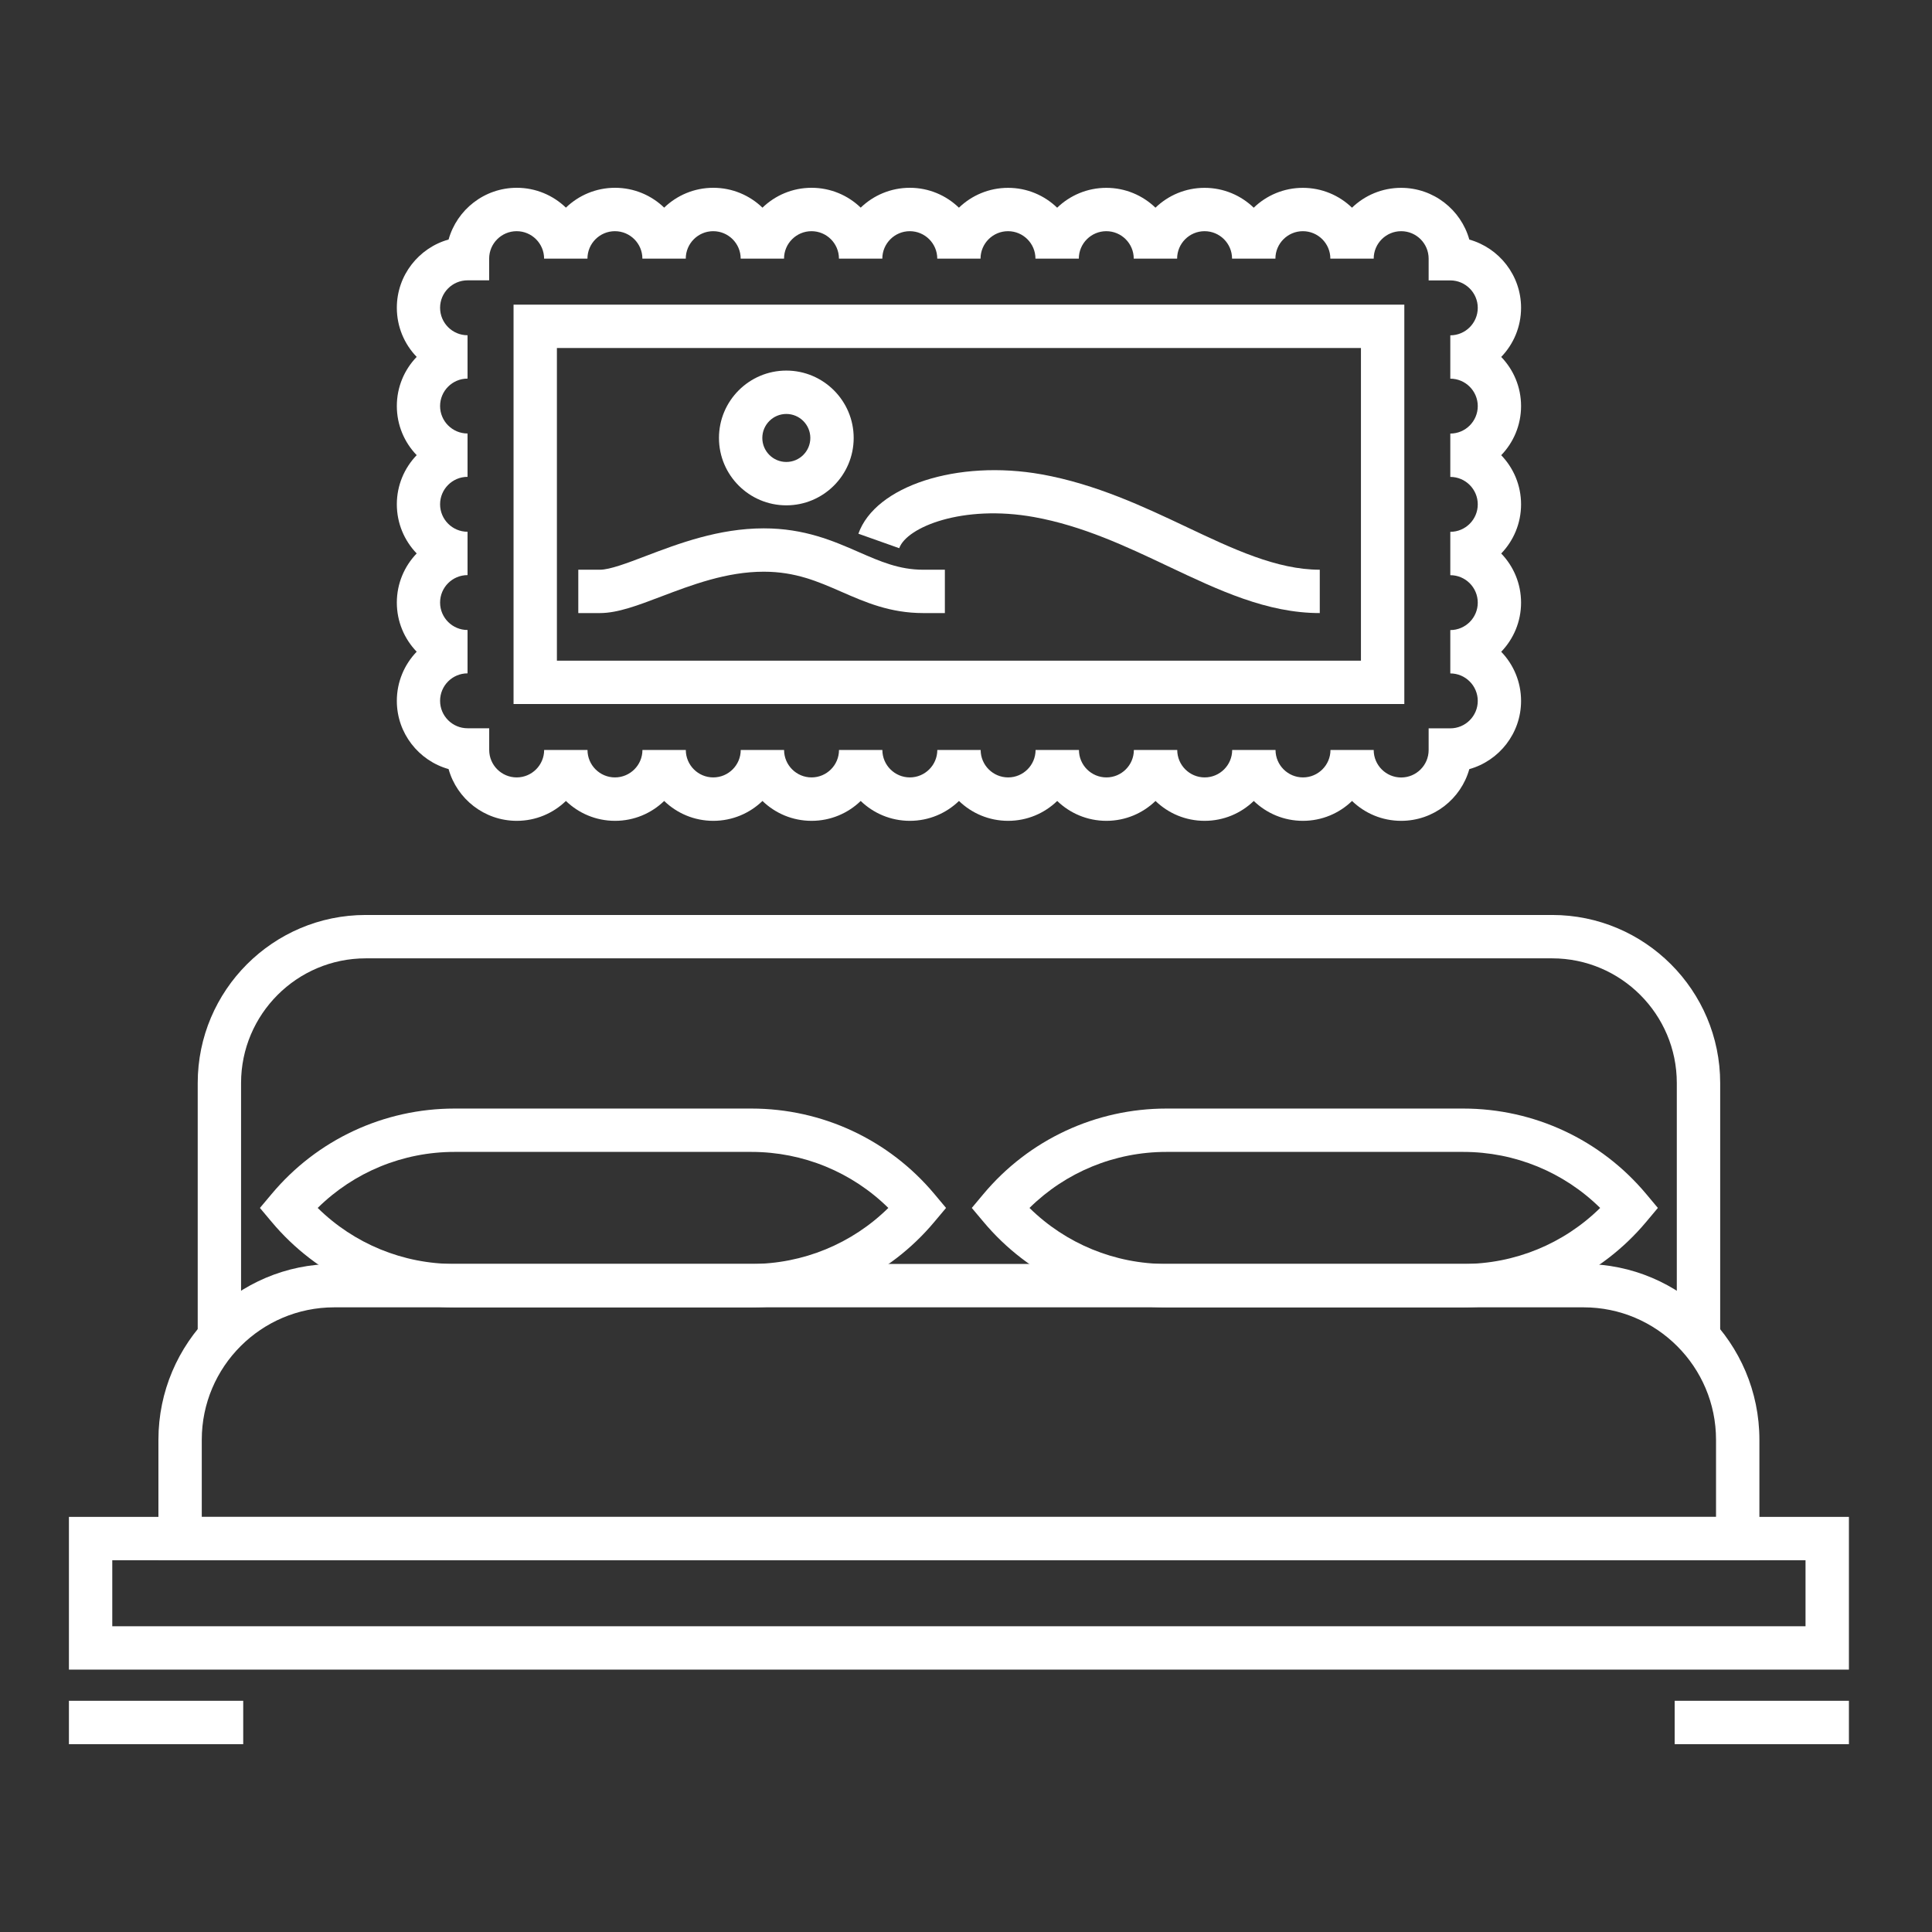 <?xml version="1.0" encoding="utf-8"?>
<!-- Generator: Adobe Illustrator 16.0.0, SVG Export Plug-In . SVG Version: 6.00 Build 0)  -->
<!DOCTYPE svg PUBLIC "-//W3C//DTD SVG 1.1//EN" "http://www.w3.org/Graphics/SVG/1.1/DTD/svg11.dtd">
<svg version="1.1" id="Calque_1" xmlns="http://www.w3.org/2000/svg" xmlns:xlink="http://www.w3.org/1999/xlink" x="0px" y="0px"
	 width="80px" height="80px" viewBox="0 0 80 80" enable-background="new 0 0 80 80" xml:space="preserve">
<rect x="0" y="0" width="80" height="80" fill="#333333" stroke="none"/>
<g>
	<g>
		<path fill="none" stroke="#DC7642" stroke-width="2" stroke-linecap="round" stroke-linejoin="round" stroke-miterlimit="10" d="
			M60.789,157.125v-47.25c0-1.8-1.458-3.258-3.257-3.258H16.3c-1.798,0-3.257,1.458-3.257,3.258v47.25"/>
		<path fill="none" stroke="#DC7642" stroke-width="2" stroke-linecap="round" stroke-linejoin="round" stroke-miterlimit="10" d="
			M25.269,157.125v-8.451c0-0.979,0.792-1.771,1.771-1.771h19.029c0.979,0,1.771,0.792,1.771,1.771v8.451"/>
		
			<line fill="none" stroke="#DC7642" stroke-width="2" stroke-linecap="round" stroke-linejoin="round" stroke-miterlimit="10" x1="36.554" y1="146.903" x2="36.554" y2="157.125"/>
		<g>
			<g>
				
					<path fill="none" stroke="#DC7642" stroke-width="2" stroke-linecap="round" stroke-linejoin="round" stroke-miterlimit="10" d="
					M27.163,119.264H22.65c-0.475,0-0.86-0.385-0.86-0.859v-4.514c0-0.475,0.385-0.859,0.86-0.859h4.513
					c0.475,0,0.86,0.385,0.86,0.859v4.514C28.022,118.879,27.638,119.264,27.163,119.264z"/>
				
					<path fill="none" stroke="#DC7642" stroke-width="2" stroke-linecap="round" stroke-linejoin="round" stroke-miterlimit="10" d="
					M39.173,119.264H34.66c-0.475,0-0.86-0.385-0.86-0.859v-4.514c0-0.475,0.385-0.859,0.86-0.859h4.513
					c0.475,0,0.859,0.385,0.859,0.859v4.514C40.032,118.879,39.647,119.264,39.173,119.264z"/>
				
					<path fill="none" stroke="#DC7642" stroke-width="2" stroke-linecap="round" stroke-linejoin="round" stroke-miterlimit="10" d="
					M51.182,119.264H46.67c-0.476,0-0.86-0.385-0.86-0.859v-4.514c0-0.475,0.385-0.859,0.86-0.859h4.512
					c0.476,0,0.86,0.385,0.86,0.859v4.514C52.042,118.879,51.657,119.264,51.182,119.264z"/>
			</g>
			<g>
				
					<path fill="none" stroke="#DC7642" stroke-width="2" stroke-linecap="round" stroke-linejoin="round" stroke-miterlimit="10" d="
					M27.163,130.355H22.65c-0.475,0-0.86-0.385-0.86-0.86v-4.513c0-0.475,0.385-0.859,0.86-0.859h4.513
					c0.475,0,0.86,0.385,0.86,0.859v4.513C28.022,129.971,27.638,130.355,27.163,130.355z"/>
				
					<path fill="none" stroke="#DC7642" stroke-width="2" stroke-linecap="round" stroke-linejoin="round" stroke-miterlimit="10" d="
					M39.173,130.355H34.66c-0.475,0-0.86-0.385-0.86-0.86v-4.513c0-0.475,0.385-0.859,0.86-0.859h4.513
					c0.475,0,0.859,0.385,0.859,0.859v4.513C40.032,129.971,39.647,130.355,39.173,130.355z"/>
				
					<path fill="none" stroke="#DC7642" stroke-width="2" stroke-linecap="round" stroke-linejoin="round" stroke-miterlimit="10" d="
					M51.182,130.355H46.67c-0.476,0-0.86-0.385-0.86-0.86v-4.513c0-0.475,0.385-0.859,0.86-0.859h4.512
					c0.476,0,0.86,0.385,0.86,0.859v4.513C52.042,129.971,51.657,130.355,51.182,130.355z"/>
			</g>
			<g>
				
					<path fill="none" stroke="#DC7642" stroke-width="2" stroke-linecap="round" stroke-linejoin="round" stroke-miterlimit="10" d="
					M27.163,141.447H22.65c-0.475,0-0.86-0.385-0.86-0.86v-4.513c0-0.476,0.385-0.86,0.86-0.86h4.513c0.475,0,0.86,0.385,0.86,0.86
					v4.513C28.022,141.063,27.638,141.447,27.163,141.447z"/>
				
					<path fill="none" stroke="#DC7642" stroke-width="2" stroke-linecap="round" stroke-linejoin="round" stroke-miterlimit="10" d="
					M39.173,141.447H34.66c-0.475,0-0.86-0.385-0.86-0.86v-4.513c0-0.476,0.385-0.86,0.86-0.86h4.513
					c0.475,0,0.859,0.385,0.859,0.86v4.513C40.032,141.063,39.647,141.447,39.173,141.447z"/>
				
					<path fill="none" stroke="#DC7642" stroke-width="2" stroke-linecap="round" stroke-linejoin="round" stroke-miterlimit="10" d="
					M51.182,141.447H46.67c-0.476,0-0.86-0.385-0.86-0.86v-4.513c0-0.476,0.385-0.86,0.86-0.86h4.512c0.476,0,0.86,0.385,0.86,0.86
					v4.513C52.042,141.063,51.657,141.447,51.182,141.447z"/>
			</g>
		</g>
	</g>
	<g>
		<g>
			<g>
				
					<line fill="none" stroke="#DC7642" stroke-width="2" stroke-linecap="round" stroke-linejoin="round" stroke-miterlimit="10" x1="20.816" y1="90.188" x2="20.816" y2="96.714"/>
				
					<line fill="none" stroke="#DC7642" stroke-width="2" stroke-linecap="round" stroke-linejoin="round" stroke-miterlimit="10" x1="25.11" y1="90.188" x2="25.11" y2="96.714"/>
				
					<line fill="none" stroke="#DC7642" stroke-width="2" stroke-linecap="round" stroke-linejoin="round" stroke-miterlimit="10" x1="25.11" y1="93.451" x2="20.816" y2="93.451"/>
			</g>
			<path fill="none" stroke="#DC7642" stroke-width="2" stroke-linecap="round" stroke-linejoin="round" stroke-miterlimit="10" d="
				M30.912,96.714L30.912,96.714c-1.075,0-1.946-0.871-1.946-1.946v-2.633c0-1.074,0.872-1.946,1.946-1.946l0,0
				c1.075,0,1.947,0.872,1.947,1.946v2.633C32.859,95.843,31.987,96.714,30.912,96.714z"/>
			
				<line fill="none" stroke="#DC7642" stroke-width="2" stroke-linecap="round" stroke-linejoin="round" stroke-miterlimit="10" x1="37.625" y1="90.188" x2="37.625" y2="96.714"/>
			
				<line fill="none" stroke="#DC7642" stroke-width="2" stroke-linecap="round" stroke-linejoin="round" stroke-miterlimit="10" x1="35.493" y1="90.188" x2="39.757" y2="90.188"/>
			
				<line fill="none" stroke="#DC7642" stroke-width="2" stroke-linecap="round" stroke-linejoin="round" stroke-miterlimit="10" x1="42.941" y1="90.188" x2="42.941" y2="96.714"/>
			
				<line fill="none" stroke="#DC7642" stroke-width="2" stroke-linecap="round" stroke-linejoin="round" stroke-miterlimit="10" x1="42.941" y1="93.451" x2="45.918" y2="93.451"/>
			
				<line fill="none" stroke="#DC7642" stroke-width="2" stroke-linecap="round" stroke-linejoin="round" stroke-miterlimit="10" x1="42.941" y1="90.188" x2="45.918" y2="90.188"/>
			
				<line fill="none" stroke="#DC7642" stroke-width="2" stroke-linecap="round" stroke-linejoin="round" stroke-miterlimit="10" x1="42.941" y1="96.714" x2="45.918" y2="96.714"/>
			
				<polyline fill="none" stroke="#DC7642" stroke-width="2" stroke-linecap="round" stroke-linejoin="round" stroke-miterlimit="10" points="
				50.054,90.188 50.054,96.714 53.016,96.714 			"/>
		</g>
		<path fill="none" stroke="#DC7642" stroke-width="2" stroke-linecap="round" stroke-linejoin="round" stroke-miterlimit="10" d="
			M16.139,87.939v11.023c0,0.895,0.725,1.621,1.62,1.621h38.314c0.896,0,1.62-0.727,1.62-1.621V87.939c0-0.895-0.725-1.62-1.62-1.62
			H17.759C16.864,86.319,16.139,87.045,16.139,87.939z"/>
	</g>
	<g>
		
			<line fill="none" stroke="#DC7642" stroke-width="2" stroke-linecap="round" stroke-linejoin="round" stroke-miterlimit="10" x1="48.926" y1="100.584" x2="48.926" y2="106.617"/>
		
			<line fill="none" stroke="#DC7642" stroke-width="2" stroke-linecap="round" stroke-linejoin="round" stroke-miterlimit="10" x1="24.906" y1="100.584" x2="24.906" y2="106.617"/>
	</g>
</g>
<g>
	<g>
		<path fill="none" stroke="#FFFFFF" stroke-width="2" stroke-linecap="round" stroke-linejoin="round" stroke-miterlimit="10" d="
			M-13.237,156.191v-47.25c0-1.799-1.458-3.258-3.257-3.258h-41.232c-1.798,0-3.257,1.459-3.257,3.258v47.25"/>
		<path fill="none" stroke="#FFFFFF" stroke-width="2" stroke-linecap="round" stroke-linejoin="round" stroke-miterlimit="10" d="
			M-48.757,156.191v-8.451c0-0.979,0.792-1.77,1.771-1.77h19.029c0.979,0,1.771,0.791,1.771,1.77v8.451"/>
		
			<line fill="none" stroke="#FFFFFF" stroke-width="2" stroke-linecap="round" stroke-linejoin="round" stroke-miterlimit="10" x1="-37.472" y1="145.971" x2="-37.472" y2="156.191"/>
		<g>
			<g>
				
					<path fill="none" stroke="#FFFFFF" stroke-width="2" stroke-linecap="round" stroke-linejoin="round" stroke-miterlimit="10" d="
					M-46.864,118.33h-4.513c-0.475,0-0.86-0.385-0.86-0.859v-4.514c0-0.475,0.385-0.859,0.86-0.859h4.513
					c0.475,0,0.86,0.385,0.86,0.859v4.514C-46.004,117.945-46.389,118.33-46.864,118.33z"/>
				
					<path fill="none" stroke="#FFFFFF" stroke-width="2" stroke-linecap="round" stroke-linejoin="round" stroke-miterlimit="10" d="
					M-34.854,118.33h-4.513c-0.475,0-0.86-0.385-0.86-0.859v-4.514c0-0.475,0.385-0.859,0.86-0.859h4.513
					c0.475,0,0.859,0.385,0.859,0.859v4.514C-33.994,117.945-34.379,118.33-34.854,118.33z"/>
				
					<path fill="none" stroke="#FFFFFF" stroke-width="2" stroke-linecap="round" stroke-linejoin="round" stroke-miterlimit="10" d="
					M-22.845,118.33h-4.512c-0.476,0-0.86-0.385-0.86-0.859v-4.514c0-0.475,0.385-0.859,0.86-0.859h4.512
					c0.476,0,0.86,0.385,0.86,0.859v4.514C-21.984,117.945-22.369,118.33-22.845,118.33z"/>
			</g>
			<g>
				
					<path fill="none" stroke="#FFFFFF" stroke-width="2" stroke-linecap="round" stroke-linejoin="round" stroke-miterlimit="10" d="
					M-46.864,129.422h-4.513c-0.475,0-0.86-0.385-0.86-0.859v-4.514c0-0.475,0.385-0.859,0.86-0.859h4.513
					c0.475,0,0.86,0.385,0.86,0.859v4.514C-46.004,129.037-46.389,129.422-46.864,129.422z"/>
				
					<path fill="none" stroke="#FFFFFF" stroke-width="2" stroke-linecap="round" stroke-linejoin="round" stroke-miterlimit="10" d="
					M-34.854,129.422h-4.513c-0.475,0-0.86-0.385-0.86-0.859v-4.514c0-0.475,0.385-0.859,0.86-0.859h4.513
					c0.475,0,0.859,0.385,0.859,0.859v4.514C-33.994,129.037-34.379,129.422-34.854,129.422z"/>
				
					<path fill="none" stroke="#FFFFFF" stroke-width="2" stroke-linecap="round" stroke-linejoin="round" stroke-miterlimit="10" d="
					M-22.845,129.422h-4.512c-0.476,0-0.86-0.385-0.86-0.859v-4.514c0-0.475,0.385-0.859,0.86-0.859h4.512
					c0.476,0,0.86,0.385,0.86,0.859v4.514C-21.984,129.037-22.369,129.422-22.845,129.422z"/>
			</g>
			<g>
				
					<path fill="none" stroke="#FFFFFF" stroke-width="2" stroke-linecap="round" stroke-linejoin="round" stroke-miterlimit="10" d="
					M-46.864,140.514h-4.513c-0.475,0-0.86-0.385-0.86-0.859v-4.514c0-0.475,0.385-0.859,0.86-0.859h4.513
					c0.475,0,0.86,0.385,0.86,0.859v4.514C-46.004,140.129-46.389,140.514-46.864,140.514z"/>
				
					<path fill="none" stroke="#FFFFFF" stroke-width="2" stroke-linecap="round" stroke-linejoin="round" stroke-miterlimit="10" d="
					M-34.854,140.514h-4.513c-0.475,0-0.86-0.385-0.86-0.859v-4.514c0-0.475,0.385-0.859,0.86-0.859h4.513
					c0.475,0,0.859,0.385,0.859,0.859v4.514C-33.994,140.129-34.379,140.514-34.854,140.514z"/>
				
					<path fill="none" stroke="#FFFFFF" stroke-width="2" stroke-linecap="round" stroke-linejoin="round" stroke-miterlimit="10" d="
					M-22.845,140.514h-4.512c-0.476,0-0.86-0.385-0.86-0.859v-4.514c0-0.475,0.385-0.859,0.86-0.859h4.512
					c0.476,0,0.86,0.385,0.86,0.859v4.514C-21.984,140.129-22.369,140.514-22.845,140.514z"/>
			</g>
		</g>
	</g>
	<g>
		<g>
			<g>
				
					<line fill="none" stroke="#FFFFFF" stroke-width="2" stroke-linecap="round" stroke-linejoin="round" stroke-miterlimit="10" x1="-53.21" y1="89.256" x2="-53.21" y2="95.781"/>
				
					<line fill="none" stroke="#FFFFFF" stroke-width="2" stroke-linecap="round" stroke-linejoin="round" stroke-miterlimit="10" x1="-48.917" y1="89.256" x2="-48.917" y2="95.781"/>
				
					<line fill="none" stroke="#FFFFFF" stroke-width="2" stroke-linecap="round" stroke-linejoin="round" stroke-miterlimit="10" x1="-48.917" y1="92.518" x2="-53.21" y2="92.518"/>
			</g>
			<path fill="none" stroke="#FFFFFF" stroke-width="2" stroke-linecap="round" stroke-linejoin="round" stroke-miterlimit="10" d="
				M-43.114,95.781L-43.114,95.781c-1.075,0-1.946-0.871-1.946-1.947v-2.633c0-1.074,0.872-1.945,1.946-1.945l0,0
				c1.075,0,1.947,0.871,1.947,1.945v2.633C-41.167,94.91-42.039,95.781-43.114,95.781z"/>
			
				<line fill="none" stroke="#FFFFFF" stroke-width="2" stroke-linecap="round" stroke-linejoin="round" stroke-miterlimit="10" x1="-36.401" y1="89.256" x2="-36.401" y2="95.781"/>
			
				<line fill="none" stroke="#FFFFFF" stroke-width="2" stroke-linecap="round" stroke-linejoin="round" stroke-miterlimit="10" x1="-38.534" y1="89.256" x2="-34.27" y2="89.256"/>
			
				<line fill="none" stroke="#FFFFFF" stroke-width="2" stroke-linecap="round" stroke-linejoin="round" stroke-miterlimit="10" x1="-31.085" y1="89.256" x2="-31.085" y2="95.781"/>
			
				<line fill="none" stroke="#FFFFFF" stroke-width="2" stroke-linecap="round" stroke-linejoin="round" stroke-miterlimit="10" x1="-31.085" y1="92.518" x2="-28.108" y2="92.518"/>
			
				<line fill="none" stroke="#FFFFFF" stroke-width="2" stroke-linecap="round" stroke-linejoin="round" stroke-miterlimit="10" x1="-31.085" y1="89.256" x2="-28.108" y2="89.256"/>
			
				<line fill="none" stroke="#FFFFFF" stroke-width="2" stroke-linecap="round" stroke-linejoin="round" stroke-miterlimit="10" x1="-31.085" y1="95.781" x2="-28.108" y2="95.781"/>
			
				<polyline fill="none" stroke="#FFFFFF" stroke-width="2" stroke-linecap="round" stroke-linejoin="round" stroke-miterlimit="10" points="
				-23.973,89.256 -23.973,95.781 -21.011,95.781 			"/>
		</g>
		<path fill="none" stroke="#FFFFFF" stroke-width="2" stroke-linecap="round" stroke-linejoin="round" stroke-miterlimit="10" d="
			M-57.888,87.006v11.023c0,0.895,0.725,1.621,1.62,1.621h38.314c0.896,0,1.62-0.727,1.62-1.621V87.006
			c0-0.895-0.725-1.619-1.62-1.619h-38.314C-57.163,85.387-57.888,86.111-57.888,87.006z"/>
	</g>
	<g>
		
			<line fill="none" stroke="#FFFFFF" stroke-width="2" stroke-linecap="round" stroke-linejoin="round" stroke-miterlimit="10" x1="-25.101" y1="99.65" x2="-25.101" y2="105.684"/>
		
			<line fill="none" stroke="#FFFFFF" stroke-width="2" stroke-linecap="round" stroke-linejoin="round" stroke-miterlimit="10" x1="-49.12" y1="99.65" x2="-49.12" y2="105.684"/>
	</g>
</g>
<g>
	<path fill="#FFFFFF" d="M72.854,64.605H6.56v-4.988c0-4.014,3.266-7.279,7.279-7.279h51.736c4.014,0,7.278,3.266,7.278,7.279
		V64.605z M8.354,62.811h62.703v-3.193c0-3.025-2.46-5.484-5.482-5.484H13.839c-3.023,0-5.484,2.459-5.484,5.484V62.811z"/>
</g>
<g>
	<path fill="#FFFFFF" d="M71.229,55.365h-1.796v-10.52c0-2.846-2.316-5.162-5.162-5.162H15.144c-2.848,0-5.162,2.316-5.162,5.162
		v10.52H8.187v-10.52c0-3.837,3.12-6.958,6.957-6.958h49.127c3.837,0,6.958,3.121,6.958,6.958V55.365z"/>
</g>
<g>
	<path fill="#FFFFFF" d="M76.56,69.135H2.854v-6.324H76.56V69.135z M4.649,67.34h70.114v-2.734H4.649V67.34z"/>
</g>
<g>
	<rect x="2.854" y="70.426" fill="#FFFFFF" width="7.217" height="1.797"/>
</g>
<g>
	<rect x="69.344" y="70.426" fill="#FFFFFF" width="7.216" height="1.797"/>
</g>
<g>
	<path fill="#FFFFFF" d="M31.114,54.133H18.823c-2.934,0-5.695-1.291-7.578-3.541l-0.482-0.574l0.484-0.576
		c1.881-2.25,4.643-3.539,7.576-3.539h12.291c2.934,0,5.695,1.289,7.578,3.539l0.482,0.576l-0.482,0.574
		C36.811,52.842,34.048,54.133,31.114,54.133z M13.155,50.018c1.505,1.482,3.531,2.32,5.668,2.32h12.291
		c2.138,0,4.164-0.838,5.67-2.32c-1.506-1.484-3.532-2.32-5.67-2.32H18.823C16.687,47.697,14.66,48.533,13.155,50.018z"/>
</g>
<g>
	<path fill="#FFFFFF" d="M60.59,54.133H48.3c-2.934,0-5.696-1.291-7.578-3.541l-0.482-0.574l0.482-0.576
		c1.883-2.25,4.645-3.539,7.578-3.539h12.29c2.934,0,5.695,1.289,7.577,3.539l0.482,0.576l-0.481,0.574
		C66.285,52.842,63.523,54.133,60.59,54.133z M42.629,50.018c1.506,1.482,3.533,2.32,5.671,2.32h12.29
		c2.138,0,4.163-0.838,5.669-2.32c-1.506-1.484-3.532-2.32-5.669-2.32H48.3C46.162,47.697,44.135,48.533,42.629,50.018z"/>
</g>
<g>
	<path fill="#FFFFFF" d="M58.019,33.989c-0.789,0-1.507-0.313-2.034-0.823c-0.527,0.51-1.245,0.823-2.035,0.823
		c-0.789,0-1.507-0.313-2.034-0.823c-0.528,0.51-1.245,0.823-2.035,0.823s-1.507-0.313-2.034-0.823
		c-0.528,0.51-1.245,0.823-2.034,0.823c-0.79,0-1.508-0.313-2.036-0.823c-0.527,0.51-1.244,0.823-2.033,0.823
		c-0.79,0-1.508-0.313-2.035-0.823c-0.527,0.51-1.245,0.823-2.034,0.823s-1.508-0.313-2.035-0.823
		c-0.527,0.51-1.245,0.823-2.035,0.823c-0.789,0-1.506-0.313-2.033-0.823c-0.528,0.51-1.246,0.823-2.036,0.823
		c-0.789,0-1.507-0.313-2.034-0.823c-0.527,0.51-1.244,0.823-2.035,0.823c-0.789,0-1.506-0.313-2.034-0.823
		c-0.528,0.51-1.245,0.823-2.034,0.823c-1.344,0-2.479-0.909-2.824-2.143c-1.234-0.346-2.143-1.48-2.143-2.824
		c0-0.79,0.313-1.508,0.822-2.036c-0.51-0.528-0.822-1.245-0.822-2.034c0-0.79,0.313-1.507,0.822-2.035
		c-0.51-0.528-0.822-1.246-0.822-2.035s0.313-1.507,0.822-2.035c-0.51-0.528-0.822-1.245-0.822-2.035
		c0-0.789,0.313-1.506,0.822-2.034c-0.51-0.527-0.822-1.246-0.822-2.036c0-1.343,0.908-2.478,2.143-2.824
		c0.346-1.234,1.48-2.142,2.824-2.142c0.789,0,1.506,0.313,2.034,0.822c0.528-0.509,1.245-0.822,2.034-0.822
		c0.791,0,1.508,0.313,2.035,0.822c0.527-0.509,1.245-0.822,2.034-0.822c0.79,0,1.508,0.313,2.036,0.823
		c0.527-0.51,1.244-0.823,2.033-0.823c0.79,0,1.508,0.313,2.035,0.822c0.527-0.509,1.246-0.822,2.035-0.822S39.18,8.091,39.707,8.6
		c0.527-0.509,1.245-0.822,2.035-0.822c0.789,0,1.506,0.313,2.033,0.823c0.528-0.51,1.246-0.823,2.036-0.823
		c0.789,0,1.506,0.313,2.034,0.822c0.527-0.509,1.244-0.822,2.034-0.822s1.507,0.313,2.035,0.823
		c0.527-0.51,1.245-0.823,2.034-0.823c0.79,0,1.508,0.313,2.035,0.822c0.527-0.509,1.245-0.822,2.034-0.822
		c1.344,0,2.479,0.908,2.824,2.142c1.234,0.346,2.143,1.481,2.143,2.824c0,0.79-0.313,1.508-0.822,2.036
		c0.509,0.528,0.822,1.245,0.822,2.034c0,0.79-0.313,1.507-0.822,2.035c0.509,0.528,0.822,1.246,0.822,2.035
		s-0.313,1.507-0.822,2.035c0.509,0.527,0.822,1.245,0.822,2.035c0,0.789-0.313,1.506-0.822,2.034
		c0.509,0.528,0.822,1.246,0.822,2.036c0,1.343-0.908,2.478-2.143,2.824C60.497,33.081,59.362,33.989,58.019,33.989z M56.882,31.057
		c0,0.627,0.511,1.137,1.137,1.137c0.628,0,1.138-0.51,1.138-1.137v-0.898h0.897c0.626,0,1.137-0.51,1.137-1.136
		c0-0.627-0.511-1.138-1.137-1.138v-1.795c0.626,0,1.137-0.51,1.137-1.136c0-0.628-0.511-1.137-1.137-1.137v-1.795
		c0.626,0,1.137-0.51,1.137-1.137c0-0.626-0.511-1.137-1.137-1.137v-1.795c0.626,0,1.137-0.51,1.137-1.137
		c0-0.626-0.511-1.136-1.137-1.136v-1.795c0.626,0,1.137-0.51,1.137-1.138c0-0.625-0.511-1.136-1.137-1.136h-0.897V10.71
		c0-0.628-0.51-1.137-1.138-1.137c-0.626,0-1.137,0.509-1.137,1.137h-1.795c0-0.628-0.511-1.137-1.138-1.137
		c-0.626,0-1.137,0.509-1.137,1.137h-1.795c0-0.628-0.511-1.137-1.138-1.137s-1.137,0.509-1.137,1.137h-1.796
		c0-0.628-0.51-1.137-1.136-1.137c-0.628,0-1.138,0.509-1.138,1.137h-1.796c0-0.628-0.51-1.137-1.136-1.137
		c-0.628,0-1.138,0.509-1.138,1.137H38.81c0-0.628-0.511-1.137-1.137-1.137c-0.627,0-1.138,0.509-1.138,1.137h-1.796
		c0-0.628-0.509-1.137-1.137-1.137c-0.626,0-1.137,0.509-1.137,1.137h-1.795c0-0.628-0.51-1.137-1.138-1.137
		c-0.626,0-1.136,0.509-1.136,1.137h-1.796c0-0.628-0.511-1.137-1.138-1.137s-1.137,0.509-1.137,1.137h-1.795
		c0-0.628-0.511-1.137-1.137-1.137c-0.627,0-1.138,0.509-1.138,1.137v0.898H19.36c-0.627,0-1.137,0.51-1.137,1.136
		c0,0.628,0.51,1.138,1.137,1.138v1.795c-0.627,0-1.137,0.51-1.137,1.136c0,0.627,0.51,1.137,1.137,1.137v1.795
		c-0.627,0-1.137,0.51-1.137,1.137c0,0.627,0.51,1.137,1.137,1.137v1.795c-0.627,0-1.137,0.509-1.137,1.137
		c0,0.626,0.51,1.136,1.137,1.136v1.795c-0.627,0-1.137,0.51-1.137,1.138c0,0.626,0.51,1.136,1.137,1.136h0.897v0.898
		c0,0.627,0.511,1.137,1.138,1.137c0.626,0,1.137-0.51,1.137-1.137h1.795c0,0.627,0.51,1.137,1.137,1.137s1.138-0.51,1.138-1.137
		h1.796c0,0.627,0.51,1.137,1.136,1.137c0.628,0,1.138-0.51,1.138-1.137h1.795c0,0.627,0.511,1.137,1.137,1.137
		c0.628,0,1.137-0.51,1.137-1.137h1.796c0,0.627,0.511,1.137,1.138,1.137c0.626,0,1.137-0.51,1.137-1.137h1.795
		c0,0.627,0.51,1.137,1.138,1.137c0.626,0,1.136-0.51,1.136-1.137h1.796c0,0.627,0.51,1.137,1.138,1.137
		c0.626,0,1.136-0.51,1.136-1.137h1.796c0,0.627,0.51,1.137,1.137,1.137s1.138-0.51,1.138-1.137h1.795
		c0,0.627,0.511,1.137,1.137,1.137c0.627,0,1.138-0.51,1.138-1.137H56.882z"/>
</g>
<g>
	<path fill="#FFFFFF" d="M58.149,29.152H21.265V12.615h36.885V29.152z M23.06,27.357h33.294V14.41H23.06V27.357z"/>
</g>
<g>
	<path fill="#FFFFFF" d="M39.126,25.386h-0.898c-1.369,0-2.393-0.447-3.383-0.88c-0.979-0.428-1.904-0.833-3.22-0.833
		c-1.543,0-2.978,0.546-4.245,1.027c-0.968,0.368-1.803,0.686-2.537,0.686h-0.897v-1.795h0.897c0.405,0,1.131-0.275,1.898-0.568
		c1.342-0.51,3.012-1.145,4.884-1.145c1.69,0,2.886,0.523,3.939,0.984c0.896,0.391,1.669,0.729,2.663,0.729h0.898V25.386z"/>
</g>
<g>
	<path fill="#FFFFFF" d="M54.648,25.386c-2.183,0-4.174-0.941-6.281-1.939c-1.738-0.824-3.538-1.674-5.551-2.037
		c-2.94-0.53-5.27,0.412-5.581,1.29l-1.691-0.6c0.701-1.981,4.106-3.081,7.59-2.457c2.249,0.404,4.242,1.347,6.002,2.18
		c1.92,0.909,3.733,1.768,5.513,1.768V25.386z"/>
</g>
<g>
	<path fill="#FFFFFF" d="M32.56,20.925c-1.539,0-2.789-1.251-2.789-2.79s1.25-2.79,2.789-2.79c1.537,0,2.789,1.251,2.789,2.79
		S34.097,20.925,32.56,20.925z M32.56,17.141c-0.549,0-0.994,0.446-0.994,0.994s0.445,0.994,0.994,0.994
		c0.548,0,0.994-0.446,0.994-0.994S33.107,17.141,32.56,17.141z"/>
</g>
<g>
	<path fill="#DC7642" d="M176.5,28.772h-66.294v-4.988c0-4.014,3.266-7.279,7.279-7.279h51.736c4.014,0,7.278,3.266,7.278,7.279
		V28.772z M112.001,26.977h62.703v-3.193c0-3.025-2.46-5.484-5.482-5.484h-51.736c-3.023,0-5.484,2.459-5.484,5.484V26.977z"/>
</g>
<g>
	<path fill="#DC7642" d="M174.875,19.532h-1.796V9.012c0-2.846-2.316-5.162-5.162-5.162H118.79c-2.848,0-5.162,2.316-5.162,5.162
		v10.52h-1.795V9.012c0-3.837,3.12-6.958,6.957-6.958h49.127c3.837,0,6.958,3.121,6.958,6.958V19.532z"/>
</g>
<g>
	<path fill="#DC7642" d="M180.206,33.301h-73.705v-6.324h73.705V33.301z M108.296,31.506h70.114v-2.734h-70.114V31.506z"/>
</g>
<g>
	<rect x="106.501" y="34.592" fill="#DC7642" width="7.217" height="1.797"/>
</g>
<g>
	<rect x="172.99" y="34.592" fill="#DC7642" width="7.216" height="1.797"/>
</g>
<g>
	<path fill="#DC7642" d="M134.761,18.299H122.47c-2.934,0-5.695-1.291-7.578-3.541l-0.482-0.574l0.484-0.576
		c1.881-2.25,4.643-3.539,7.576-3.539h12.291c2.934,0,5.695,1.289,7.578,3.539l0.482,0.576l-0.482,0.574
		C140.457,17.008,137.694,18.299,134.761,18.299z M116.802,14.184c1.505,1.482,3.531,2.32,5.668,2.32h12.291
		c2.138,0,4.164-0.838,5.67-2.32c-1.506-1.484-3.532-2.32-5.67-2.32H122.47C120.333,11.864,118.307,12.7,116.802,14.184z"/>
</g>
<g>
	<path fill="#DC7642" d="M164.236,18.299h-12.29c-2.934,0-5.696-1.291-7.578-3.541l-0.482-0.574l0.482-0.576
		c1.883-2.25,4.645-3.539,7.578-3.539h12.29c2.934,0,5.695,1.289,7.577,3.539l0.482,0.576l-0.481,0.574
		C169.932,17.008,167.17,18.299,164.236,18.299z M146.275,14.184c1.506,1.482,3.533,2.32,5.671,2.32h12.29
		c2.138,0,4.163-0.838,5.669-2.32c-1.506-1.484-3.532-2.32-5.669-2.32h-12.29C149.809,11.864,147.781,12.7,146.275,14.184z"/>
</g>
<g>
	<path fill="#DC7642" d="M161.665-1.844c-0.789,0-1.507-0.313-2.034-0.823c-0.527,0.51-1.245,0.823-2.035,0.823
		c-0.789,0-1.507-0.313-2.034-0.823c-0.528,0.51-1.245,0.823-2.035,0.823s-1.507-0.313-2.034-0.823
		c-0.528,0.51-1.245,0.823-2.034,0.823c-0.79,0-1.508-0.313-2.036-0.823c-0.527,0.51-1.244,0.823-2.033,0.823
		c-0.79,0-1.508-0.313-2.035-0.823c-0.527,0.51-1.245,0.823-2.034,0.823s-1.508-0.313-2.035-0.823
		c-0.527,0.51-1.245,0.823-2.035,0.823c-0.789,0-1.506-0.313-2.033-0.823c-0.528,0.51-1.246,0.823-2.036,0.823
		c-0.789,0-1.507-0.313-2.034-0.823c-0.527,0.51-1.244,0.823-2.035,0.823c-0.789,0-1.506-0.313-2.034-0.823
		c-0.528,0.51-1.245,0.823-2.034,0.823c-1.344,0-2.479-0.909-2.824-2.143c-1.234-0.346-2.143-1.48-2.143-2.824
		c0-0.79,0.313-1.508,0.822-2.036c-0.51-0.528-0.822-1.245-0.822-2.034c0-0.79,0.313-1.507,0.822-2.035
		c-0.51-0.528-0.822-1.246-0.822-2.035s0.313-1.507,0.822-2.035c-0.51-0.528-0.822-1.245-0.822-2.035
		c0-0.789,0.313-1.506,0.822-2.034c-0.51-0.527-0.822-1.246-0.822-2.036c0-1.343,0.908-2.478,2.143-2.824
		c0.346-1.234,1.48-2.142,2.824-2.142c0.789,0,1.506,0.313,2.034,0.822c0.528-0.509,1.245-0.822,2.034-0.822
		c0.791,0,1.508,0.313,2.035,0.822c0.527-0.509,1.245-0.822,2.034-0.822c0.79,0,1.508,0.313,2.036,0.823
		c0.527-0.51,1.244-0.823,2.033-0.823c0.79,0,1.508,0.313,2.035,0.822c0.527-0.509,1.246-0.822,2.035-0.822s1.507,0.313,2.034,0.822
		c0.527-0.509,1.245-0.822,2.035-0.822c0.789,0,1.506,0.313,2.033,0.823c0.528-0.51,1.246-0.823,2.036-0.823
		c0.789,0,1.506,0.313,2.034,0.822c0.527-0.509,1.244-0.822,2.034-0.822s1.507,0.313,2.035,0.823
		c0.527-0.51,1.245-0.823,2.034-0.823c0.79,0,1.508,0.313,2.035,0.822c0.527-0.509,1.245-0.822,2.034-0.822
		c1.344,0,2.479,0.908,2.824,2.142c1.234,0.346,2.143,1.481,2.143,2.824c0,0.79-0.313,1.508-0.822,2.036
		c0.509,0.528,0.822,1.245,0.822,2.034c0,0.79-0.313,1.507-0.822,2.035c0.509,0.528,0.822,1.246,0.822,2.035
		s-0.313,1.507-0.822,2.035c0.509,0.527,0.822,1.245,0.822,2.035c0,0.789-0.313,1.506-0.822,2.034
		c0.509,0.528,0.822,1.246,0.822,2.036c0,1.343-0.908,2.478-2.143,2.824C164.144-2.753,163.009-1.844,161.665-1.844z M160.528-4.777
		c0,0.627,0.511,1.137,1.137,1.137c0.628,0,1.138-0.51,1.138-1.137v-0.898h0.897c0.626,0,1.137-0.51,1.137-1.136
		c0-0.627-0.511-1.138-1.137-1.138v-1.795c0.626,0,1.137-0.51,1.137-1.136c0-0.628-0.511-1.137-1.137-1.137v-1.795
		c0.626,0,1.137-0.51,1.137-1.137c0-0.626-0.511-1.137-1.137-1.137v-1.795c0.626,0,1.137-0.51,1.137-1.137
		c0-0.626-0.511-1.136-1.137-1.136v-1.795c0.626,0,1.137-0.51,1.137-1.138c0-0.625-0.511-1.136-1.137-1.136h-0.897v-0.898
		c0-0.628-0.51-1.137-1.138-1.137c-0.626,0-1.137,0.509-1.137,1.137h-1.795c0-0.628-0.511-1.137-1.138-1.137
		c-0.626,0-1.137,0.509-1.137,1.137h-1.795c0-0.628-0.511-1.137-1.138-1.137s-1.137,0.509-1.137,1.137h-1.796
		c0-0.628-0.51-1.137-1.136-1.137c-0.628,0-1.138,0.509-1.138,1.137h-1.796c0-0.628-0.51-1.137-1.136-1.137
		c-0.628,0-1.138,0.509-1.138,1.137h-1.795c0-0.628-0.511-1.137-1.137-1.137c-0.627,0-1.138,0.509-1.138,1.137h-1.796
		c0-0.628-0.509-1.137-1.137-1.137c-0.626,0-1.137,0.509-1.137,1.137h-1.795c0-0.628-0.51-1.137-1.138-1.137
		c-0.626,0-1.136,0.509-1.136,1.137h-1.796c0-0.628-0.511-1.137-1.138-1.137s-1.137,0.509-1.137,1.137h-1.795
		c0-0.628-0.511-1.137-1.137-1.137c-0.627,0-1.138,0.509-1.138,1.137v0.898h-0.897c-0.627,0-1.137,0.51-1.137,1.136
		c0,0.628,0.51,1.138,1.137,1.138v1.795c-0.627,0-1.137,0.51-1.137,1.136c0,0.627,0.51,1.137,1.137,1.137v1.795
		c-0.627,0-1.137,0.51-1.137,1.137c0,0.627,0.51,1.137,1.137,1.137v1.795c-0.627,0-1.137,0.509-1.137,1.137
		c0,0.626,0.51,1.136,1.137,1.136v1.795c-0.627,0-1.137,0.51-1.137,1.138c0,0.626,0.51,1.136,1.137,1.136h0.897v0.898
		c0,0.627,0.511,1.137,1.138,1.137c0.626,0,1.137-0.51,1.137-1.137h1.795c0,0.627,0.51,1.137,1.137,1.137s1.138-0.51,1.138-1.137
		h1.796c0,0.627,0.51,1.137,1.136,1.137c0.628,0,1.138-0.51,1.138-1.137h1.795c0,0.627,0.511,1.137,1.137,1.137
		c0.628,0,1.137-0.51,1.137-1.137h1.796c0,0.627,0.511,1.137,1.138,1.137c0.626,0,1.137-0.51,1.137-1.137h1.795
		c0,0.627,0.51,1.137,1.138,1.137c0.626,0,1.136-0.51,1.136-1.137h1.796c0,0.627,0.51,1.137,1.138,1.137
		c0.626,0,1.136-0.51,1.136-1.137h1.796c0,0.627,0.51,1.137,1.137,1.137s1.138-0.51,1.138-1.137h1.795
		c0,0.627,0.511,1.137,1.137,1.137c0.627,0,1.138-0.51,1.138-1.137H160.528z"/>
</g>
<g>
	<path fill="#DC7642" d="M161.796-6.681h-36.885v-16.538h36.885V-6.681z M126.706-8.477H160v-12.947h-33.294V-8.477z"/>
</g>
<g>
	<path fill="#DC7642" d="M142.772-10.447h-0.898c-1.369,0-2.393-0.447-3.383-0.88c-0.979-0.428-1.904-0.833-3.22-0.833
		c-1.543,0-2.978,0.546-4.245,1.027c-0.968,0.368-1.803,0.686-2.537,0.686h-0.897v-1.795h0.897c0.405,0,1.131-0.275,1.898-0.568
		c1.342-0.51,3.012-1.145,4.884-1.145c1.69,0,2.886,0.523,3.939,0.984c0.896,0.391,1.669,0.729,2.663,0.729h0.898V-10.447z"/>
</g>
<g>
	<path fill="#DC7642" d="M158.295-10.447c-2.183,0-4.174-0.941-6.281-1.939c-1.738-0.824-3.538-1.674-5.551-2.037
		c-2.94-0.53-5.27,0.412-5.581,1.29l-1.691-0.6c0.701-1.981,4.106-3.081,7.59-2.457c2.249,0.404,4.242,1.347,6.002,2.18
		c1.92,0.909,3.733,1.768,5.513,1.768V-10.447z"/>
</g>
<g>
	<path fill="#DC7642" d="M136.206-14.909c-1.539,0-2.789-1.251-2.789-2.79s1.25-2.79,2.789-2.79c1.537,0,2.789,1.251,2.789,2.79
		S137.743-14.909,136.206-14.909z M136.206-18.692c-0.549,0-0.994,0.446-0.994,0.994s0.445,0.994,0.994,0.994
		c0.548,0,0.994-0.446,0.994-0.994S136.754-18.692,136.206-18.692z"/>
</g>
<g>
	<path fill="#FFFFFF" d="M162.458,78.83l-9.27-7.195c0.004-0.039,0.012-0.078,0.012-0.117V60.294c0-0.664-0.537-1.202-1.203-1.202
		h-6.412c-0.664,0-1.203,0.538-1.203,1.202v4.503l-2.262-1.756c-0.803-0.623-1.768-0.956-2.746-0.998
		c-0.023-0.002-0.047-0.007-0.07-0.007l-20.717,0.001c-0.976-0.055-1.944,0.191-2.783,0.707L89.947,78.666
		c-2.957,1.822-3.882,5.71-2.061,8.667c0.591,0.96,1.617,1.551,2.775,1.579h5.617v28.303c0,0.664,0.538,1.202,1.202,1.202h51.311
		h0.801h9.621c0.664,0,1.203-0.538,1.203-1.202v-10.422c0-0.665-0.539-1.203-1.203-1.203h-8.418V89.056h10.32
		c0.268,0,0.512-0.09,0.709-0.236c0.668-0.184,1.289-0.563,1.744-1.15c1.031-1.328,1.484-2.98,1.275-4.649
		C164.634,81.35,163.786,79.862,162.458,78.83z M146.788,61.496h4.008v8.279l-4.008-3.111V61.496z M90.693,86.508
		c-0.312-0.008-0.596-0.171-0.759-0.436c-1.126-1.829-0.554-4.231,1.273-5.358l25.856-15.921c0.42-0.259,0.904-0.381,1.457-0.352
		h15.372l-23.103,14.225c-2.689,1.657-3.689,5.021-2.48,7.842H90.693z M113.717,116.013h-3.007v-8.018h3.007V116.013z
		 M118.979,116.013h-2.858v-8.018h2.858V116.013z M124.339,116.013h-2.954v-8.018h2.954V116.013z M129.149,116.013h-2.405v-8.018
		h2.405V116.013z M133.96,116.013h-2.406v-8.018h2.406V116.013z M138.771,116.013h-2.406v-8.018h2.406V116.013z M143.581,116.013
		h-2.406v-8.018h2.406V116.013z M148.39,116.013h-2.404v-8.018h2.404V116.013z M148.39,92.462h-4.609
		c-0.664,0-1.201,0.539-1.201,1.203s0.537,1.202,1.201,1.202h4.609v4.009h-4.609c-0.664,0-1.201,0.538-1.201,1.202
		s0.537,1.203,1.201,1.203h4.609v4.309h-27.005V88.354c0-0.665-0.538-1.202-1.203-1.202c-0.664,0-1.202,0.537-1.202,1.202v17.236
		h-9.472c-0.665,0-1.203,0.538-1.203,1.203v9.22h-9.62v-1.904h5.913c0.664,0,1.202-0.538,1.202-1.203
		c0-0.663-0.538-1.202-1.202-1.202h-5.913v-4.009h5.913c0.664,0,1.202-0.538,1.202-1.202s-0.538-1.202-1.202-1.202h-5.913v-4.009
		h17.136c0.665,0,1.203-0.539,1.203-1.203s-0.538-1.202-1.203-1.202H98.685v-4.009h17.136c0.665,0,1.203-0.538,1.203-1.202
		s-0.538-1.203-1.203-1.203H98.685v-3.55h12.427c0.066,0,0.131-0.009,0.194-0.019c0.695,0.054,1.389-0.102,1.995-0.474l19.294-11.88
		l6.182,4.799h-8.324c-0.664,0-1.203,0.538-1.203,1.201c0,0.664,0.539,1.204,1.203,1.204h11.422l5.813,4.512
		c0.193,0.15,0.439,0.286,0.703,0.41V92.462z M155.606,107.995h2.404v8.018h-2.404V107.995z M153.2,107.995v8.018h-2.404v-8.018
		H153.2z M150.528,86.649c-0.088,0-0.197,0.016-0.285,0.035c-0.189,0.043-0.787-0.1-1.082-0.329l-14.379-11.164l4.072-2.506
		l17.986,13.964H150.528z M161.671,86.194c-0.311,0.399-0.887,0.473-1.287,0.161l-20.713-16.081
		c-0.396-0.308-0.941-0.337-1.369-0.074l-6.154,3.79c-0.08,0.037-0.154,0.082-0.225,0.138L112.04,86.372
		c-0.21,0.127-0.456,0.169-0.693,0.11c-0.237-0.057-0.439-0.202-0.567-0.41c-1.126-1.829-0.555-4.231,1.273-5.358l25.856-15.921
		c0.85-0.521,1.949-0.463,2.736,0.148l20.336,15.79c0.822,0.637,1.346,1.556,1.477,2.588
		C162.587,84.352,162.31,85.372,161.671,86.194z"/>
	<path fill="#FFFFFF" d="M138.569,87.852h-11.925c-0.666,0-1.203,0.539-1.203,1.204v11.824c0,0.664,0.537,1.203,1.203,1.203h11.925
		c0.664,0,1.203-0.539,1.203-1.203V89.056C139.772,88.391,139.233,87.852,138.569,87.852z M132.958,99.678h-5.111v-5.412h5.111
		V99.678z M137.366,99.678h-2.004v-6.614c0-0.665-0.537-1.203-1.203-1.203h-6.313v-1.604h9.52V99.678z"/>
	<path fill="#FFFFFF" d="M89.676,72.504c0.209,0.146,0.449,0.217,0.686,0.217c0.381,0,0.755-0.18,0.988-0.516l7.784-11.182
		l4.728,6.437c0.394,0.536,1.146,0.649,1.682,0.257s0.65-1.146,0.258-1.681l-2.342-3.185l3.379-4.345l2.926,3.731
		c0.41,0.522,1.166,0.613,1.688,0.205c0.523-0.41,0.615-1.166,0.205-1.689l-3.875-4.943c-0.229-0.291-0.577-0.461-0.946-0.461
		c-0.001,0-0.001,0-0.003,0c-0.369,0.001-0.719,0.172-0.946,0.465l-3.905,5.021l-1.904-2.591c-0.23-0.312-0.594-0.493-0.984-0.489
		c-0.389,0.004-0.75,0.195-0.972,0.516L89.376,70.83C88.996,71.375,89.131,72.125,89.676,72.504z"/>
	<path fill="#FFFFFF" d="M118.002,53.295c3.69-1.102,6.451,0.359,9.374,1.906c2.311,1.223,4.691,2.481,7.555,2.481
		c0.383,0,0.775-0.022,1.176-0.07c2.543-0.305,4.738-1.021,6.676-1.653c4.037-1.318,5.736-1.752,7.244,0.804
		c0.338,0.571,1.076,0.763,1.648,0.425c0.57-0.338,0.762-1.074,0.424-1.646c-2.549-4.321-6.199-3.129-10.063-1.869
		c-1.832,0.598-3.906,1.275-6.215,1.553c-2.654,0.316-4.922-0.88-7.32-2.148c-3.071-1.625-6.552-3.467-11.187-2.086
		c-0.637,0.19-0.999,0.86-0.809,1.496C116.695,53.123,117.364,53.484,118.002,53.295z"/>
</g>
<g>
	<path fill="#DC7642" d="M-31.284,29.775l-9.27-7.196c0.004-0.039,0.012-0.078,0.012-0.117V11.239c0-0.664-0.537-1.203-1.203-1.203
		h-6.412c-0.664,0-1.203,0.539-1.203,1.203v4.503l-2.262-1.756c-0.803-0.624-1.768-0.956-2.746-0.999
		c-0.023-0.001-0.047-0.006-0.07-0.006l-20.717,0.001c-0.976-0.055-1.944,0.19-2.783,0.707l-25.857,15.922
		c-2.957,1.822-3.881,5.709-2.061,8.667c0.591,0.96,1.618,1.551,2.776,1.579h5.617V68.16c0,0.664,0.538,1.201,1.202,1.201h51.311
		h0.801h9.621c0.664,0,1.203-0.537,1.203-1.201V57.738c0-0.666-0.539-1.203-1.203-1.203h-8.418V40h10.32
		c0.268,0,0.512-0.09,0.709-0.236c0.668-0.184,1.289-0.563,1.744-1.15c1.031-1.328,1.484-2.98,1.275-4.649
		C-29.108,32.294-29.956,30.807-31.284,29.775z M-46.954,12.441h4.008v8.28l-4.008-3.112V12.441z M-103.049,37.453
		c-0.312-0.008-0.596-0.171-0.759-0.436c-1.126-1.829-0.554-4.231,1.273-5.358l25.857-15.921c0.419-0.259,0.903-0.381,1.457-0.352
		h15.372l-23.102,14.226c-2.689,1.657-3.689,5.021-2.48,7.841H-103.049z M-80.026,66.957h-3.006v-8.018h3.006V66.957z
		 M-74.763,66.957h-2.858v-8.018h2.858V66.957z M-69.403,66.957h-2.955v-8.018h2.955V66.957z M-64.593,66.957h-2.406v-8.018h2.406
		V66.957z M-59.782,66.957h-2.406v-8.018h2.406V66.957z M-54.972,66.957h-2.406v-8.018h2.406V66.957z M-50.161,66.957h-2.406v-8.018
		h2.406V66.957z M-45.353,66.957h-2.404v-8.018h2.404V66.957z M-45.353,43.406h-4.609c-0.664,0-1.201,0.539-1.201,1.203
		s0.537,1.203,1.201,1.203h4.609v4.008h-4.609c-0.664,0-1.201,0.539-1.201,1.203s0.537,1.203,1.201,1.203h4.609v4.309h-27.005
		V39.298c0-0.665-0.538-1.202-1.202-1.202c-0.664,0-1.203,0.537-1.203,1.202v17.237h-9.472c-0.665,0-1.202,0.537-1.202,1.203v9.219
		h-9.621v-1.904h5.913c0.664,0,1.203-0.537,1.203-1.203c0-0.662-0.539-1.201-1.203-1.201h-5.913v-4.01h5.913
		c0.664,0,1.203-0.537,1.203-1.201s-0.539-1.203-1.203-1.203h-5.913v-4.008h17.136c0.665,0,1.203-0.539,1.203-1.203
		s-0.538-1.203-1.203-1.203h-17.136v-4.008h17.136c0.665,0,1.203-0.539,1.203-1.203s-0.538-1.203-1.203-1.203h-17.136v-3.549h12.426
		c0.066,0,0.131-0.009,0.195-0.019c0.695,0.054,1.389-0.102,1.995-0.474l19.294-11.88l6.182,4.799h-8.324
		c-0.664,0-1.203,0.538-1.203,1.201c0,0.664,0.539,1.204,1.203,1.204h11.422l5.813,4.512c0.193,0.15,0.439,0.286,0.703,0.41V43.406z
		 M-38.136,58.939h2.404v8.018h-2.404V58.939z M-40.542,58.939v8.018h-2.404v-8.018H-40.542z M-43.214,37.594
		c-0.088,0-0.197,0.016-0.285,0.035c-0.189,0.043-0.787-0.1-1.082-0.329L-58.96,26.137l4.072-2.507l17.986,13.964H-43.214z
		 M-32.071,37.139c-0.311,0.399-0.887,0.473-1.287,0.161l-20.713-16.081c-0.396-0.308-0.941-0.336-1.369-0.074l-6.154,3.79
		c-0.08,0.038-0.154,0.083-0.225,0.138l-19.883,12.244c-0.209,0.127-0.456,0.169-0.693,0.11c-0.238-0.057-0.439-0.202-0.568-0.41
		c-1.125-1.829-0.554-4.231,1.274-5.358l25.856-15.921c0.85-0.522,1.949-0.463,2.736,0.148l20.336,15.791
		c0.822,0.637,1.346,1.556,1.477,2.588C-31.155,35.296-31.433,36.317-32.071,37.139z"/>
	<path fill="#DC7642" d="M-55.173,38.796h-11.925c-0.665,0-1.203,0.539-1.203,1.204v11.824c0,0.664,0.538,1.203,1.203,1.203h11.925
		c0.664,0,1.203-0.539,1.203-1.203V40C-53.97,39.335-54.509,38.796-55.173,38.796z M-60.784,50.623h-5.111v-5.412h5.111V50.623z
		 M-56.376,50.623h-2.004v-6.615c0-0.664-0.537-1.203-1.203-1.203h-6.313v-1.604h9.52V50.623z"/>
	<path fill="#DC7642" d="M-104.066,23.449c0.209,0.146,0.449,0.216,0.685,0.216c0.381,0,0.755-0.179,0.989-0.516l7.784-11.181
		l4.728,6.436c0.394,0.536,1.146,0.649,1.682,0.257c0.535-0.394,0.65-1.147,0.257-1.681l-2.341-3.185l3.379-4.344l2.925,3.731
		c0.41,0.522,1.166,0.614,1.688,0.205c0.522-0.41,0.614-1.166,0.205-1.688l-3.875-4.944c-0.229-0.291-0.578-0.461-0.947-0.461
		c-0.001,0-0.001,0-0.002,0c-0.37,0.001-0.72,0.171-0.947,0.465l-3.906,5.021l-1.903-2.591c-0.23-0.312-0.595-0.494-0.984-0.489
		c-0.389,0.004-0.75,0.196-0.972,0.515l-8.744,12.559C-104.747,22.32-104.612,23.069-104.066,23.449z"/>
	<path fill="#DC7642" d="M-75.741,4.24c3.691-1.102,6.452,0.359,9.375,1.906c2.311,1.223,4.691,2.481,7.555,2.481
		c0.383,0,0.775-0.022,1.176-0.07c2.543-0.305,4.738-1.021,6.676-1.653c4.037-1.318,5.736-1.751,7.244,0.804
		c0.338,0.572,1.076,0.763,1.648,0.424c0.57-0.337,0.762-1.074,0.424-1.646c-2.549-4.321-6.199-3.128-10.063-1.868
		c-1.832,0.598-3.906,1.275-6.215,1.552c-2.654,0.317-4.922-0.88-7.32-2.148c-3.071-1.625-6.551-3.466-11.187-2.085
		c-0.636,0.19-0.999,0.86-0.809,1.496C-77.047,4.068-76.378,4.429-75.741,4.24z"/>
</g>
</svg>
